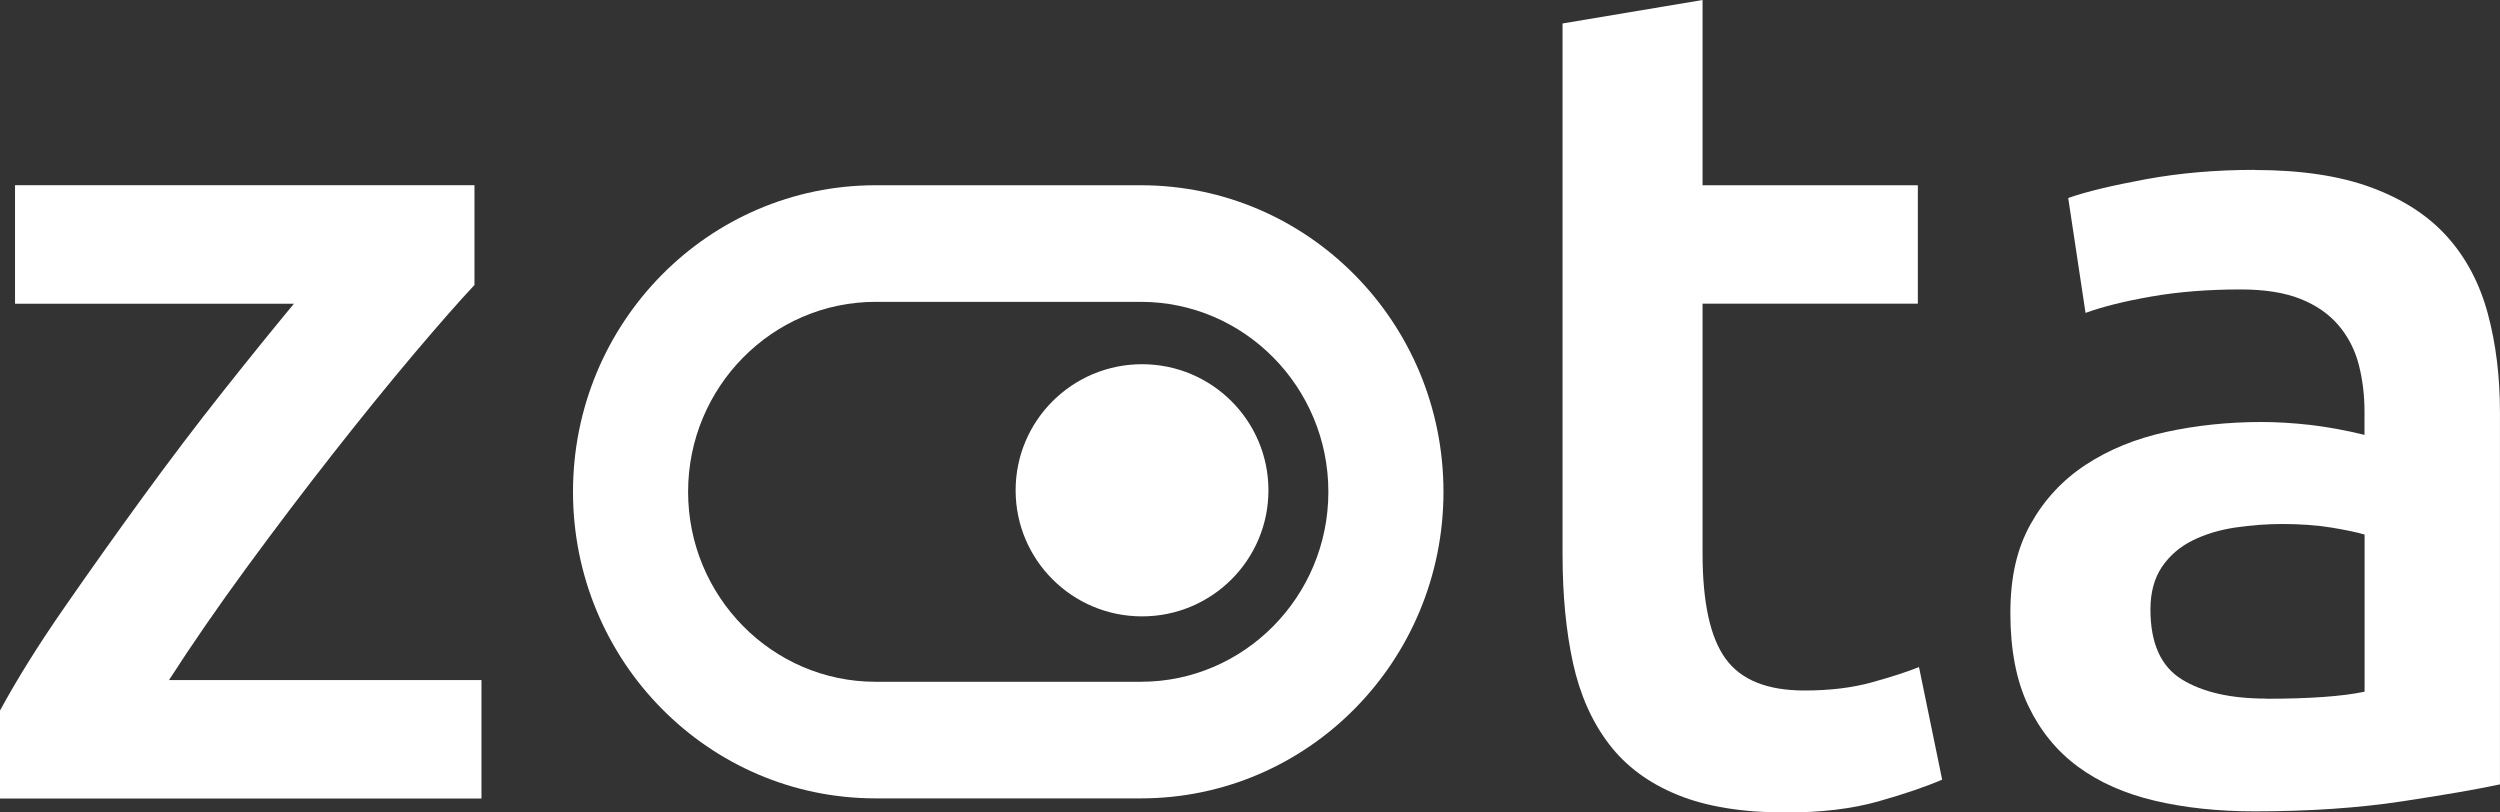 <?xml version="1.0" encoding="UTF-8"?> <svg xmlns="http://www.w3.org/2000/svg" width="80" height="26" viewBox="0 0 80 26" fill="none"><rect x="0" y="0" width="80" height="26" fill="#333333" stroke="none"/><g clip-path="url(#clip0_4711_1379)"><path d="M15.186 9.117C14.691 9.642 14.044 10.381 13.241 11.33C12.437 12.282 11.581 13.338 10.667 14.502C9.753 15.665 8.835 16.878 7.907 18.142C6.982 19.405 6.148 20.611 5.407 21.763H15.407V25.552H0V22.738C0.543 21.737 1.222 20.648 2.037 19.473C2.852 18.298 3.69 17.116 4.555 15.929C5.419 14.742 6.277 13.609 7.129 12.534C7.981 11.459 8.74 10.521 9.406 9.719H0.481V5.927H15.183V9.117H15.186Z" fill="white"></path><path d="M50 0.751L54.482 0V5.928H61.371V9.717H54.482V17.708C54.482 19.284 54.728 20.408 55.223 21.084C55.716 21.761 56.556 22.096 57.741 22.096C58.556 22.096 59.279 22.008 59.907 21.833C60.538 21.658 61.038 21.495 61.408 21.346L62.149 24.948C61.632 25.172 60.952 25.405 60.112 25.643C59.272 25.881 58.285 26 57.15 26C55.766 26 54.613 25.814 53.688 25.438C52.762 25.063 52.028 24.519 51.485 23.806C50.941 23.092 50.559 22.229 50.336 21.217C50.115 20.205 50.002 19.049 50.002 17.748V0.751H50Z" fill="white"></path><path d="M72.147 5.44C73.629 5.44 74.875 5.627 75.888 6.002C76.9 6.378 77.708 6.902 78.314 7.579C78.919 8.255 79.35 9.073 79.61 10.036C79.87 10.999 79.999 12.056 79.999 13.208V25.1C79.308 25.249 78.263 25.431 76.868 25.643C75.473 25.855 73.899 25.963 72.147 25.963C70.987 25.963 69.926 25.851 68.961 25.625C67.999 25.398 67.177 25.037 66.498 24.536C65.819 24.037 65.287 23.386 64.905 22.584C64.523 21.784 64.332 20.795 64.332 19.62C64.332 18.445 64.548 17.545 64.981 16.768C65.414 15.994 65.999 15.362 66.74 14.875C67.481 14.387 68.337 14.038 69.313 13.823C70.289 13.611 71.307 13.504 72.368 13.504C72.861 13.504 73.381 13.536 73.924 13.597C74.467 13.66 75.047 13.765 75.664 13.916V13.166C75.664 12.641 75.602 12.14 75.48 11.664C75.356 11.188 75.139 10.771 74.831 10.407C74.522 10.046 74.115 9.763 73.609 9.563C73.102 9.362 72.467 9.262 71.7 9.262C70.665 9.262 69.712 9.337 68.848 9.488C67.983 9.638 67.281 9.815 66.737 10.013L66.183 6.336C66.751 6.135 67.578 5.937 68.664 5.736C69.751 5.536 70.911 5.436 72.145 5.436L72.147 5.44ZM72.518 22.36C73.901 22.36 74.948 22.285 75.667 22.134V17.106C75.42 17.032 75.061 16.957 74.592 16.88C74.122 16.806 73.604 16.768 73.035 16.768C72.541 16.768 72.041 16.806 71.535 16.88C71.028 16.955 70.573 17.092 70.165 17.293C69.758 17.494 69.431 17.776 69.184 18.137C68.938 18.501 68.814 18.956 68.814 19.506C68.814 20.581 69.148 21.325 69.813 21.737C70.48 22.15 71.38 22.355 72.515 22.355L72.518 22.36Z" fill="white"></path><path d="M36.545 19.724C38.779 19.724 40.59 17.918 40.59 15.69C40.59 13.462 38.779 11.655 36.545 11.655C34.311 11.655 32.5 13.462 32.5 15.69C32.5 17.918 34.311 19.724 36.545 19.724Z" fill="white"></path><path d="M36.507 9.659C39.817 9.659 42.508 12.387 42.508 15.738C42.508 19.089 39.815 21.817 36.507 21.817H28.02C24.71 21.817 22.019 19.089 22.019 15.738C22.019 12.387 24.712 9.659 28.02 9.659H36.507ZM36.507 5.928H28.02C22.67 5.928 18.336 10.321 18.336 15.738C18.336 21.157 22.673 25.548 28.02 25.548H36.507C41.857 25.548 46.191 21.155 46.191 15.738C46.191 10.319 41.854 5.928 36.507 5.928Z" fill="white"></path></g><defs><clipPath id="clip0_4711_1379"><rect width="80" height="26" fill="white"></rect></clipPath></defs></svg> 